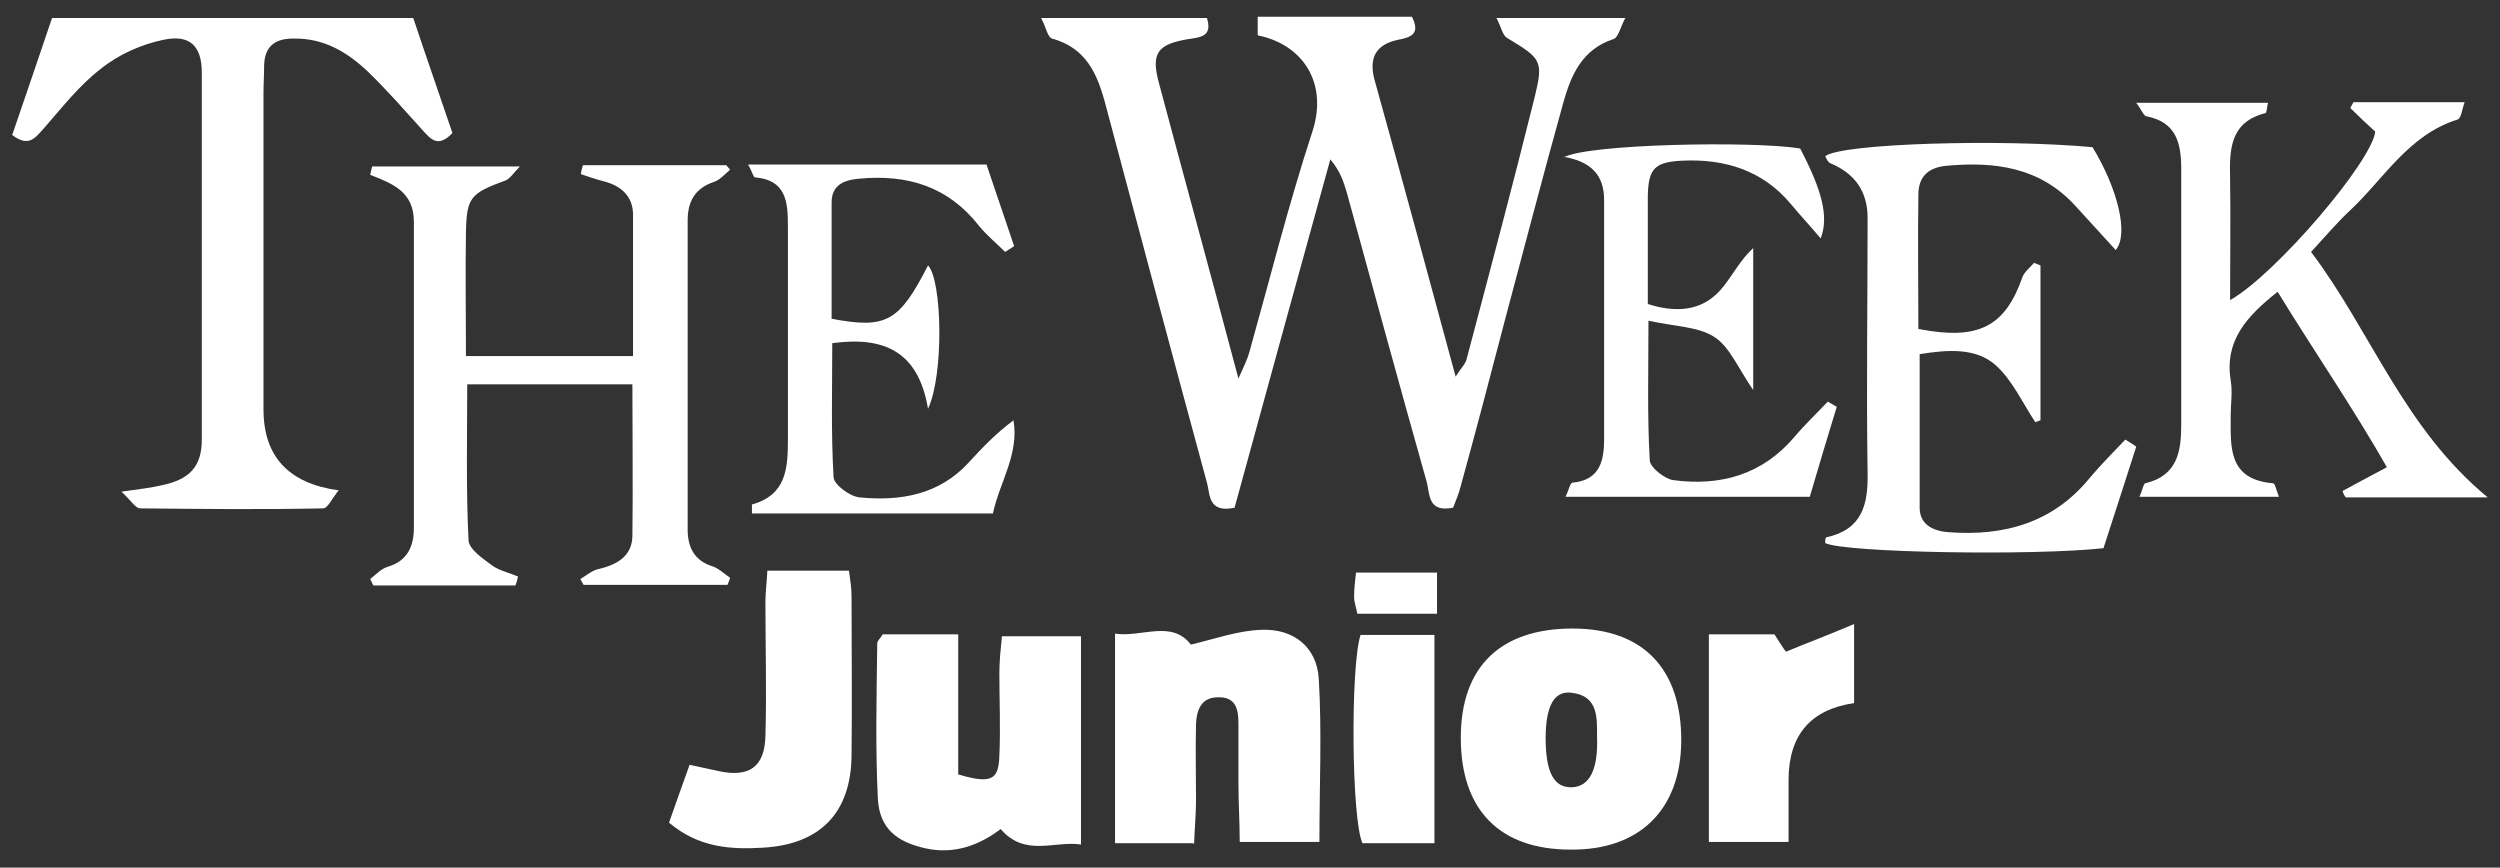 <?xml version="1.0" encoding="UTF-8"?> <svg xmlns="http://www.w3.org/2000/svg" version="1.1" viewBox="0 0 389 135"><rect x="0" y="0" width="389" height="135" fill="#333333" stroke="none"/><defs><style> .cls-1 { fill: #fff; } </style></defs><g><g id="Layer_1"><g><path class="cls-1" d="M232.9,2.8h20c-.8,1.5-1.1,3.1-1.9,3.3-4.8,1.6-6.5,5.5-7.7,9.7-3.1,11.1-6,22.3-9,33.5-2.3,8.8-4.6,17.6-7,26.3-.3,1.2-.8,2.4-1.2,3.4-4,.8-3.6-2.2-4.1-4-4.2-14.9-8.3-29.9-12.4-44.9-.5-1.7-1-3.4-2.6-5.3-5,18.1-10,36.3-14.9,54.2-4.2.9-3.8-2.2-4.3-3.9-5.2-19.1-10.3-38.3-15.4-57.4-1.3-5-2.6-10-8.7-11.7-.7-.2-.9-1.7-1.7-3.2h25.8c.9,2.9-1,3-3,3.3-4.7.8-5.7,2.2-4.5,6.7,4,15,8.1,29.9,12.4,46.1.9-2,1.4-3,1.7-4.1,3.2-11.4,6.1-23,9.8-34.3,2.5-7.6-1.5-13.6-8.5-15v-2.9h24c1.3,2.6,0,3.2-2.2,3.6-3.3.7-4.6,2.7-3.6,6.3,4.2,15.1,8.3,30.2,12.6,46.1.8-1.3,1.5-1.9,1.7-2.7,3.6-13.6,7.2-27.1,10.6-40.8,1.4-5.7,1-6-4.3-9.2-.7-.4-.9-1.7-1.7-3.2Z"></path><path class="cls-1" d="M58.1,25.9h22.8c-1,1-1.5,1.9-2.3,2.2-5.4,2-6,2.6-6.1,8.1-.1,6.3,0,12.5,0,19.2h26c0-7.5,0-14.7,0-22,0-2.8-1.8-4.5-4.6-5.2-1.2-.3-2.3-.7-3.5-1.1,0-.5.2-.9.3-1.4h22.3c.2.2.4.5.6.7-.8.7-1.6,1.6-2.5,1.9-3,1-4.1,3.1-4.1,6,0,16,0,32.1,0,48.1,0,2.7,1,4.8,3.8,5.7,1,.3,1.9,1.2,2.8,1.8-.1.4-.3.8-.4,1.1h-22.4c-.2-.3-.3-.6-.5-.9,1-.6,1.9-1.4,3-1.6,2.9-.7,5.1-2.1,5.1-5.2.1-7.7,0-15.5,0-23.5h-25.7c0,8.1-.2,16.2.2,24.2,0,1.4,2.2,2.9,3.7,4,1.1.8,2.6,1.1,4,1.7-.1.5-.2.9-.4,1.4h-22.1c-.2-.3-.3-.7-.5-1,.9-.7,1.7-1.6,2.7-1.9,3.1-.9,4.1-3.2,4.1-6.1,0-15.9,0-31.8,0-47.6,0-4.6-3.2-5.9-6.8-7.3.1-.4.2-.9.3-1.3Z"></path><path class="cls-1" d="M1.9,21c2.1-6.1,4.1-12,6.2-18.2h56.2c2,6,4.1,12,6.1,17.9-2.3,2.4-3.4.9-4.7-.5-2.8-3.1-5.5-6.2-8.5-9.1-3.2-3-6.8-5.2-11.6-5.1-2.9,0-4.4,1.3-4.5,4.1,0,1.5-.1,3-.1,4.5,0,16.4,0,32.8,0,49.1q0,11,11.7,12.6c-1,1.2-1.7,2.8-2.4,2.8-9.5.2-19,.1-28.5,0-.7,0-1.4-1.2-2.9-2.6,2.9-.4,4.6-.6,6.3-1,4.3-.9,6.2-2.9,6.2-7.1,0-19,0-38,0-57.1,0-4.1-1.8-6-6-5.1-3.4.7-7,2.3-9.7,4.5-3.4,2.6-6.1,6.1-8.9,9.3-1.3,1.4-2.3,3-4.9,1Z"></path><path class="cls-1" d="M369.6,20.5c-1.3-1.2-2.6-2.4-3.9-3.7.2-.3.3-.6.5-.9h17.3c-.4,1-.5,2.5-1.1,2.7-7.7,2.4-11.5,9.3-16.9,14.3-1.9,1.8-3.6,3.8-5.9,6.3,9.3,12.3,14.4,27.4,27.5,38.2h-22.1c-.2-.3-.4-.6-.5-1,2-1.1,3.9-2.1,6.9-3.7-5.3-9.3-11.3-18-17-27.3-4.8,3.8-8.3,7.6-7.3,13.8.3,1.8,0,3.6,0,5.4,0,4.9-.5,10,6.6,10.6.3,0,.5,1.1.9,2.1h-21.7c.5-1.1.6-2,.9-2.1,5.1-1.2,5.6-5.1,5.6-9.2,0-13.2,0-26.5,0-39.7,0-3.9-.7-7.3-5.4-8.2-.4,0-.7-.9-1.6-2.1h20.5c-.2.8-.2,1.6-.4,1.6-5.5,1.4-5.6,5.6-5.5,10.1.1,6.2,0,12.5,0,19,7.1-4,22.2-21.7,22.6-26.3Z"></path><path class="cls-1" d="M298.6,51.2c9.3,1.8,13.4-.4,16.1-8.1.3-.8,1.2-1.5,1.8-2.2.3.1.7.3,1,.4v24.1c-.3.1-.6.2-.8.3-2-3-3.6-6.6-6.2-8.9-3.1-2.7-7.3-2.4-11.8-1.7,0,8.1,0,16,0,23.9,0,2.5,1.9,3.6,4.4,3.8,8.8.7,16.5-1.5,22.2-8.6,1.7-2,3.6-3.9,5.4-5.8.6.4,1.2.7,1.7,1.1-1.7,5.3-3.4,10.6-5.1,15.8-11,1.2-40.3.7-43.3-.8,0-.3,0-.9.2-.9,5.5-1.2,6.5-5,6.4-10-.2-13.2,0-26.4,0-39.7q0-6.1-5.8-8.5c-.4-.2-.6-.7-.8-1.1,2.6-2,27.4-2.7,41.6-1.4,3.9,6.4,5.7,13.6,3.6,16-2.1-2.3-4.2-4.6-6.3-6.9-5.5-6-12.5-6.9-20.1-6.2-2.9.3-4.3,1.8-4.3,4.5-.1,6.9,0,13.8,0,20.9Z"></path><path class="cls-1" d="M185.6,131.2h-12.1v-32.6c4.2.6,8.8-2.2,11.8,1.7,3.8-.9,7.4-2.2,11-2.3,5-.2,8.6,2.7,8.9,7.6.5,8.3.1,16.7.1,25.4h-12.4c0-3-.2-6.1-.2-9.1,0-3.1,0-6.3,0-9.4,0-2.1-.4-4.1-3.2-4-2.6,0-3.3,2-3.4,4.1-.1,4,0,7.9,0,11.9,0,2.1-.2,4.2-.3,6.8Z"></path><path class="cls-1" d="M137.3,98.7h11.8v21.8c5.1,1.5,6.3.9,6.4-2.9.2-4.3,0-8.6,0-12.9,0-1.8.2-3.6.4-5.7h12.3v32.4c-4.2-.6-8.7,2-12.5-2.4-3.3,2.5-7.2,4-11.7,3-4.5-1-7.1-3.1-7.4-7.6-.4-8.1-.2-16.2-.1-24.3,0-.4.5-.8.8-1.3Z"></path><path class="cls-1" d="M116.2,25.6h37.3c1.4,4.2,2.9,8.5,4.3,12.7-.5.3-.9.6-1.4.9-1.4-1.4-2.9-2.6-4.1-4.1-4.8-6.1-11.1-8-18.6-7.3-2.4.2-4.3,1-4.3,3.7,0,6.1,0,12.2,0,18.1,8.5,1.6,10.5.5,15-8.3,2.2,2.3,2.5,17,0,22.3-1.5-8.9-6.8-11.3-14.9-10.2,0,7.1-.2,14,.2,20.8,0,1.2,2.6,3.1,4.1,3.2,6.3.6,12.3-.4,16.9-5.4,2.1-2.3,4.3-4.6,7-6.6.9,5.3-2.2,9.7-3.2,14.5h-37.5c0-.8,0-1.3,0-1.4,5.4-1.5,5.6-5.7,5.6-10.2,0-11.1,0-22.2,0-33.2,0-3.7-.3-7.1-5.1-7.5-.3,0-.4-.8-1.1-2Z"></path><path class="cls-1" d="M227.3,114.8c0-11.1,6.2-17,17.4-17,11,0,17,6.3,16.9,17.6-.1,10.6-6.5,16.9-17.2,16.8-11.1,0-17.1-6.2-17.1-17.4ZM240.5,114.8c0,5.4,1.3,7.8,4.1,7.7,2.7-.1,4.1-2.7,3.9-7.9,0-2.9.2-6.3-3.9-6.8-2.8-.4-4.1,2.1-4.1,7.1Z"></path><path class="cls-1" d="M243.3,24.5c3.5-2.1,29.4-2.6,36.8-1.4,3.4,6.5,4.5,10.6,3.2,14-1.6-1.9-3.1-3.5-4.6-5.3-4.4-5.3-10.3-7.1-16.9-6.8-4.3.2-5.3,1.2-5.4,5.4,0,5.6,0,11.2,0,16.9,4,1.3,7.6,1.1,10.3-1.2,2.3-1.9,3.5-5.1,6.1-7.5v22.1c-2.4-3.5-3.7-6.8-6.1-8.3-2.5-1.6-6.2-1.6-10.2-2.5,0,7.9-.2,14.8.2,21.7,0,1.1,2.3,2.9,3.6,3.1,7.3,1,13.9-.8,18.9-6.7,1.6-1.9,3.5-3.7,5.2-5.5.5.3.9.5,1.4.8-1.4,4.6-2.8,9.2-4.2,14h-38c.5-1,.7-2.2,1.1-2.2,4.3-.4,4.9-3.5,4.9-6.8,0-12.4,0-24.8,0-37.2,0-4-2.2-6-6.3-6.7Z"></path><path class="cls-1" d="M119.3,88.8h12.8c.2,1.4.4,2.7.4,4,0,8.3.1,16.5,0,24.8-.1,8.9-4.9,13.8-13.8,14.3-5,.3-10,0-14.6-3.9,1-2.8,2-5.7,3.2-9,1.8.4,3.2.7,4.6,1,4.7,1,7.1-.7,7.2-5.5.2-6.9,0-13.9,0-20.8,0-1.5.2-2.9.3-4.9Z"></path><path class="cls-1" d="M265.9,98.7h10.2c.6.9,1.3,2.1,1.8,2.7,3.4-1.4,6.6-2.6,10.6-4.3v12.3q-10.2,1.5-10.2,12c0,3.1,0,6.2,0,9.6h-12.4v-32.3Z"></path><path class="cls-1" d="M223.2,131.2h-11.2c-1.7-3.6-1.9-27.4-.3-32.4h11.5v32.4Z"></path><path class="cls-1" d="M211.2,95.5c-.2-1.1-.5-1.8-.5-2.6,0-1.1.1-2.2.3-3.8h12.6v6.4h-12.4Z"></path></g></g></g></svg> 